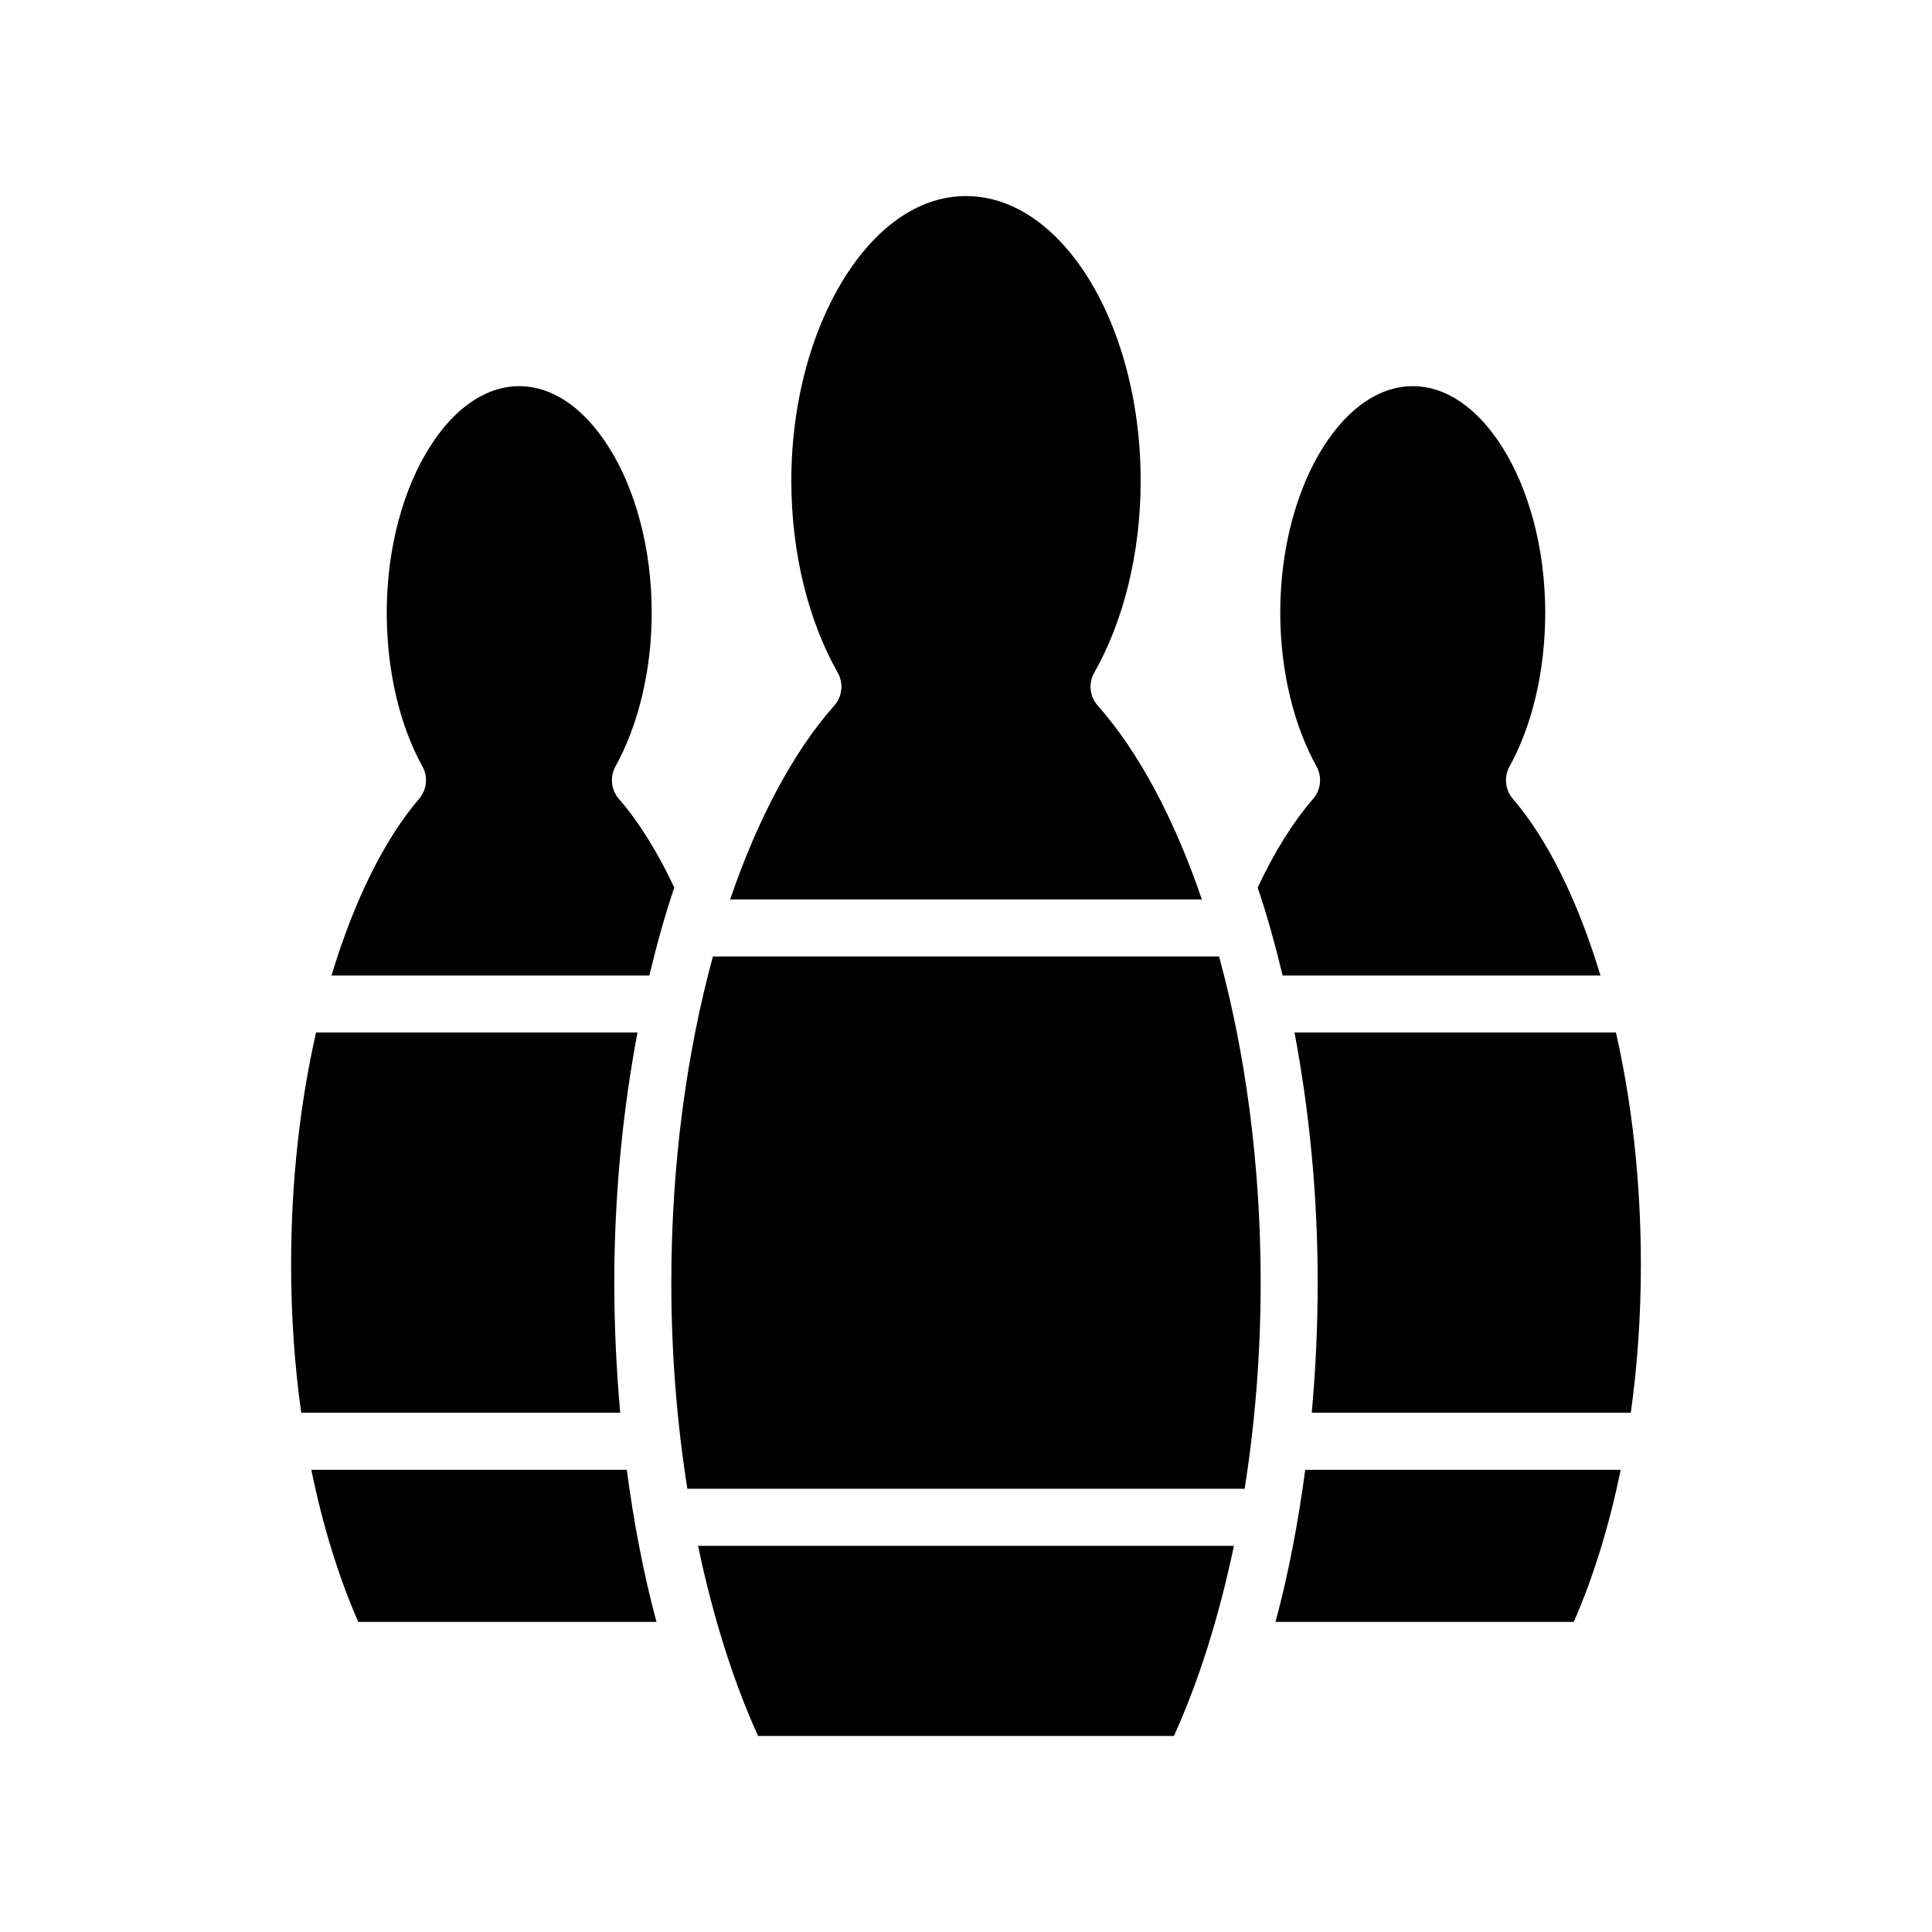 <?xml version="1.0" encoding="UTF-8"?>
<!-- Uploaded to: ICON Repo, www.iconrepo.com, Generator: ICON Repo Mixer Tools -->
<svg fill="#000000" width="800px" height="800px" version="1.1" viewBox="144 144 512 512" xmlns="http://www.w3.org/2000/svg">
 <path d="m400 195.96c-11.715 0-22.852 7.219-31.648 20.781-8.793 13.559-14.641 33.027-14.641 54.633 0 19.715 4.754 37.57 12.281 50.852 1.621 2.836 1.242 6.391-0.945 8.816-10.66 12.02-20.207 29.793-27.551 51.324h125.01c-7.352-21.586-16.875-39.285-27.555-51.324-2.188-2.426-2.566-5.981-0.945-8.816 7.531-13.281 12.281-31.137 12.281-50.852 0-21.609-5.707-41.074-14.484-54.633-8.777-13.559-20.09-20.781-31.801-20.781zm-118.4 50.379c-8.562 0-16.977 5.449-23.773 16.219-6.793 10.766-11.336 26.402-11.336 43.766 0 15.852 3.609 30.219 9.449 40.777 1.516 2.727 1.203 6.102-0.789 8.504-9.152 10.578-17.277 26.965-23.301 46.914h84.23c1.961-8.125 4.09-15.883 6.613-23.301-4.426-9.449-9.383-17.379-14.641-23.457-2.113-2.398-2.492-5.863-0.945-8.66 5.852-10.578 9.602-24.949 9.602-40.777 0-17.359-4.523-33-11.336-43.766-6.809-10.77-15.207-16.219-23.773-16.219zm236.79 0c-8.566 0-16.965 5.449-23.773 16.219-6.812 10.766-11.336 26.406-11.336 43.766 0 15.828 3.75 30.199 9.602 40.777 1.551 2.797 1.172 6.262-0.941 8.66-5.262 6.078-10.219 14.008-14.645 23.457 2.527 7.418 4.652 15.176 6.613 23.301h84.23c-6.023-19.949-14.148-36.336-23.301-46.914-1.992-2.402-2.305-5.777-0.789-8.504 5.84-10.559 9.449-24.926 9.449-40.777 0-17.363-4.543-33-11.336-43.766-6.793-10.77-15.211-16.219-23.773-16.219zm-185.46 151.14c-6.922 25.383-11.023 54.859-11.023 86.434 0 19.129 1.535 37.492 4.254 54.633h147.68c2.715-17.141 4.25-35.504 4.25-54.633 0-31.59-4.098-61.055-11.023-86.434zm-105.17 20.152c-4.227 18.57-6.613 39.398-6.613 61.559 0 13.805 0.957 26.941 2.68 39.203h84.543c-1.008-11.184-1.574-22.684-1.574-34.48 0-23.445 2.269-45.699 6.141-66.281zm259.3 0c3.875 20.582 6.141 42.828 6.141 66.281 0 11.797-0.566 23.297-1.574 34.48h84.547c1.723-12.262 2.676-25.398 2.676-39.203 0-22.16-2.387-42.988-6.613-61.559zm-260.56 115.88c3.066 14.969 7.273 28.512 12.438 40.305h79.035c-3.394-12.625-5.988-26.133-7.871-40.305zm263.4 0c-1.887 14.172-4.481 27.68-7.875 40.305h79.035c5.168-11.793 9.371-25.336 12.438-40.305zm-160.91 20.152c3.953 18.836 9.328 35.887 15.902 50.383h110.21c6.574-14.496 11.953-31.551 15.902-50.383z"/>
</svg>